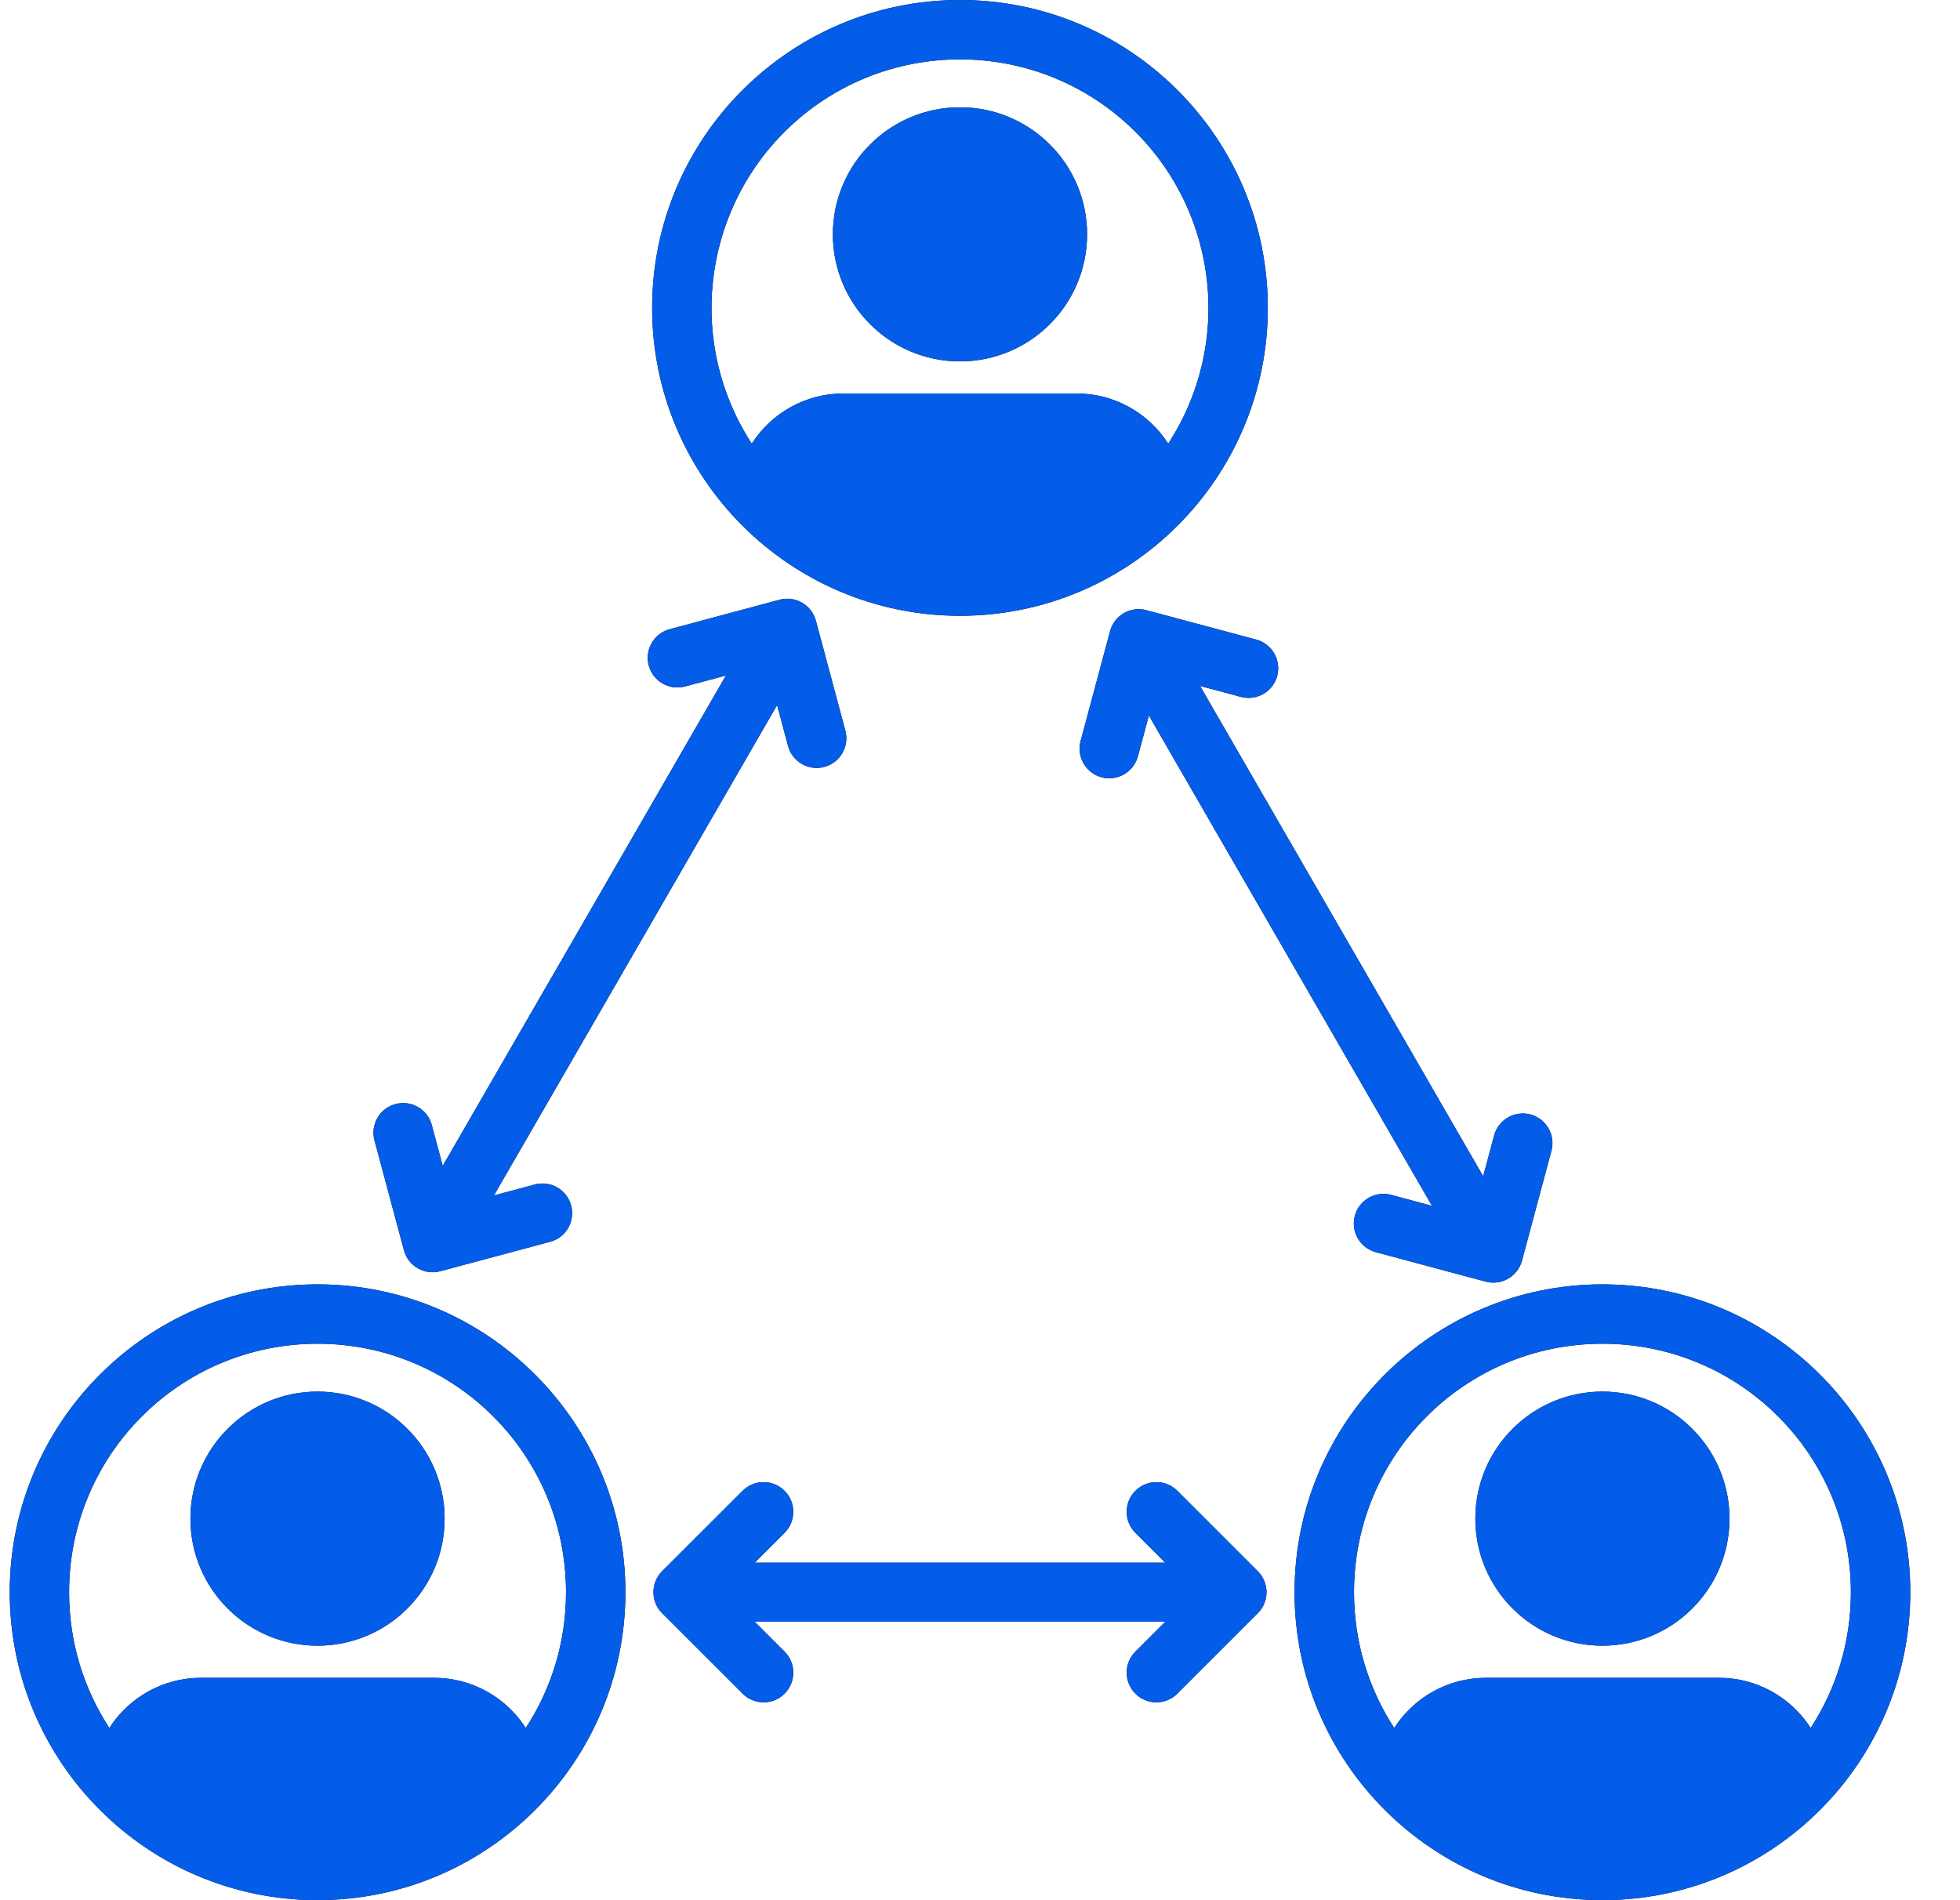 <svg width="33" height="32" viewBox="0 0 33 32" fill="none" xmlns="http://www.w3.org/2000/svg">
<path fill-rule="evenodd" clip-rule="evenodd" d="M30.645 23.15C31.583 24.088 32.163 25.384 32.163 26.814C32.163 29.676 29.84 31.999 26.98 31.999C24.119 31.999 21.796 29.676 21.796 26.814C21.796 23.952 24.12 21.629 26.98 21.629C28.41 21.629 29.705 22.21 30.645 23.15ZM31.163 26.814C31.163 24.502 29.295 22.629 26.98 22.629C24.665 22.629 22.797 24.502 22.797 26.814C22.797 27.658 23.046 28.443 23.474 29.1C23.805 28.586 24.378 28.255 25.017 28.255H28.943C29.582 28.255 30.155 28.586 30.486 29.1C30.914 28.443 31.163 27.658 31.163 26.814ZM9.011 23.15C9.949 24.088 10.53 25.384 10.53 26.814C10.53 29.676 8.207 31.999 5.346 31.999C2.486 31.999 0.164 29.676 0.164 26.814C0.164 23.952 2.487 21.629 5.346 21.629C6.776 21.629 8.072 22.21 9.011 23.15ZM9.53 26.814C9.53 24.502 7.661 22.629 5.346 22.629C3.031 22.629 1.163 24.502 1.163 26.814C1.163 27.658 1.412 28.443 1.841 29.1C2.171 28.586 2.745 28.255 3.383 28.255H7.31C7.948 28.255 8.522 28.586 8.852 29.1C9.281 28.443 9.53 27.658 9.53 26.814ZM10.98 5.185C10.98 2.323 13.304 0 16.163 0C19.022 0 21.346 2.323 21.346 5.185C21.346 8.047 19.024 10.37 16.163 10.37C13.302 10.37 10.98 8.047 10.98 5.185ZM12.657 7.471C12.988 6.957 13.561 6.626 14.2 6.626H18.126C18.765 6.626 19.338 6.957 19.669 7.471C20.75 5.813 20.517 3.62 19.121 2.224C17.49 0.592 14.836 0.592 13.205 2.224C11.809 3.62 11.576 5.813 12.657 7.471ZM16.163 1.807C14.982 1.807 14.023 2.764 14.023 3.946C14.023 5.128 14.981 6.086 16.163 6.086C17.345 6.086 18.303 5.128 18.303 3.946C18.303 2.764 17.345 1.807 16.163 1.807ZM26.98 23.435C25.798 23.435 24.84 24.393 24.84 25.575C24.84 26.756 25.798 27.714 26.98 27.714C28.162 27.714 29.119 26.756 29.119 25.575C29.119 24.393 28.161 23.435 26.98 23.435ZM5.346 23.435C4.165 23.435 3.206 24.393 3.206 25.575C3.206 26.756 4.164 27.714 5.346 27.714C6.528 27.714 7.486 26.756 7.486 25.575C7.486 24.393 6.528 23.435 5.346 23.435ZM12.503 25.106C12.698 24.911 13.015 24.911 13.21 25.106C13.405 25.301 13.405 25.618 13.21 25.813L12.707 26.316H19.619L19.116 25.813C18.921 25.618 18.921 25.301 19.116 25.106C19.311 24.911 19.628 24.911 19.823 25.106L21.177 26.46C21.373 26.655 21.373 26.972 21.177 27.167L19.823 28.521C19.628 28.717 19.311 28.717 19.116 28.521C18.921 28.326 18.921 28.009 19.116 27.814L19.619 27.311H12.707L13.21 27.814C13.405 28.009 13.405 28.326 13.21 28.521C13.015 28.717 12.698 28.717 12.503 28.521L11.148 27.167C10.953 26.972 10.953 26.655 11.148 26.46L12.503 25.106ZM11.534 11.56L12.222 11.376L7.454 19.634L7.27 18.946C7.199 18.68 6.925 18.522 6.659 18.593C6.392 18.664 6.234 18.938 6.305 19.204L6.801 21.054C6.872 21.321 7.146 21.479 7.412 21.408L9.263 20.912C9.529 20.841 9.687 20.567 9.616 20.301C9.545 20.035 9.271 19.876 9.004 19.948L8.316 20.132L13.084 11.874L13.268 12.562C13.339 12.828 13.613 12.987 13.879 12.915C14.146 12.844 14.303 12.57 14.233 12.304L13.737 10.454C13.666 10.187 13.392 10.029 13.126 10.1L11.276 10.596C11.01 10.667 10.851 10.941 10.923 11.207C10.994 11.473 11.268 11.632 11.534 11.56ZM21.151 10.771L19.301 10.276C19.035 10.204 18.761 10.363 18.69 10.629L18.194 12.479C18.123 12.745 18.281 13.019 18.547 13.09C18.814 13.161 19.087 13.003 19.159 12.736L19.343 12.049L24.11 20.307L23.422 20.122C23.156 20.051 22.882 20.209 22.811 20.476C22.74 20.742 22.898 21.016 23.164 21.087L25.014 21.583C25.28 21.654 25.554 21.496 25.625 21.23L26.121 19.38C26.192 19.113 26.034 18.84 25.768 18.768C25.501 18.697 25.227 18.856 25.156 19.122L24.972 19.809L20.205 11.552L20.893 11.736C21.159 11.807 21.433 11.649 21.504 11.383C21.575 11.116 21.417 10.843 21.15 10.771H21.151Z" fill="black"/>
<path fill-rule="evenodd" clip-rule="evenodd" d="M30.645 23.15C31.583 24.088 32.163 25.384 32.163 26.814C32.163 29.676 29.84 31.999 26.98 31.999C24.119 31.999 21.796 29.676 21.796 26.814C21.796 23.952 24.12 21.629 26.98 21.629C28.41 21.629 29.705 22.21 30.645 23.15ZM31.163 26.814C31.163 24.502 29.295 22.629 26.98 22.629C24.665 22.629 22.797 24.502 22.797 26.814C22.797 27.658 23.046 28.443 23.474 29.1C23.805 28.586 24.378 28.255 25.017 28.255H28.943C29.582 28.255 30.155 28.586 30.486 29.1C30.914 28.443 31.163 27.658 31.163 26.814ZM9.011 23.15C9.949 24.088 10.53 25.384 10.53 26.814C10.53 29.676 8.207 31.999 5.346 31.999C2.486 31.999 0.164 29.676 0.164 26.814C0.164 23.952 2.487 21.629 5.346 21.629C6.776 21.629 8.072 22.21 9.011 23.15ZM9.53 26.814C9.53 24.502 7.661 22.629 5.346 22.629C3.031 22.629 1.163 24.502 1.163 26.814C1.163 27.658 1.412 28.443 1.841 29.1C2.171 28.586 2.745 28.255 3.383 28.255H7.31C7.948 28.255 8.522 28.586 8.852 29.1C9.281 28.443 9.53 27.658 9.53 26.814ZM10.98 5.185C10.98 2.323 13.304 0 16.163 0C19.022 0 21.346 2.323 21.346 5.185C21.346 8.047 19.024 10.37 16.163 10.37C13.302 10.37 10.98 8.047 10.98 5.185ZM12.657 7.471C12.988 6.957 13.561 6.626 14.2 6.626H18.126C18.765 6.626 19.338 6.957 19.669 7.471C20.75 5.813 20.517 3.62 19.121 2.224C17.49 0.592 14.836 0.592 13.205 2.224C11.809 3.62 11.576 5.813 12.657 7.471ZM16.163 1.807C14.982 1.807 14.023 2.764 14.023 3.946C14.023 5.128 14.981 6.086 16.163 6.086C17.345 6.086 18.303 5.128 18.303 3.946C18.303 2.764 17.345 1.807 16.163 1.807ZM26.98 23.435C25.798 23.435 24.84 24.393 24.84 25.575C24.84 26.756 25.798 27.714 26.98 27.714C28.162 27.714 29.119 26.756 29.119 25.575C29.119 24.393 28.161 23.435 26.98 23.435ZM5.346 23.435C4.165 23.435 3.206 24.393 3.206 25.575C3.206 26.756 4.164 27.714 5.346 27.714C6.528 27.714 7.486 26.756 7.486 25.575C7.486 24.393 6.528 23.435 5.346 23.435ZM12.503 25.106C12.698 24.911 13.015 24.911 13.21 25.106C13.405 25.301 13.405 25.618 13.21 25.813L12.707 26.316H19.619L19.116 25.813C18.921 25.618 18.921 25.301 19.116 25.106C19.311 24.911 19.628 24.911 19.823 25.106L21.177 26.46C21.373 26.655 21.373 26.972 21.177 27.167L19.823 28.521C19.628 28.717 19.311 28.717 19.116 28.521C18.921 28.326 18.921 28.009 19.116 27.814L19.619 27.311H12.707L13.21 27.814C13.405 28.009 13.405 28.326 13.21 28.521C13.015 28.717 12.698 28.717 12.503 28.521L11.148 27.167C10.953 26.972 10.953 26.655 11.148 26.46L12.503 25.106ZM11.534 11.56L12.222 11.376L7.454 19.634L7.27 18.946C7.199 18.68 6.925 18.522 6.659 18.593C6.392 18.664 6.234 18.938 6.305 19.204L6.801 21.054C6.872 21.321 7.146 21.479 7.412 21.408L9.263 20.912C9.529 20.841 9.687 20.567 9.616 20.301C9.545 20.035 9.271 19.876 9.004 19.948L8.316 20.132L13.084 11.874L13.268 12.562C13.339 12.828 13.613 12.987 13.879 12.915C14.146 12.844 14.303 12.57 14.233 12.304L13.737 10.454C13.666 10.187 13.392 10.029 13.126 10.1L11.276 10.596C11.01 10.667 10.851 10.941 10.923 11.207C10.994 11.473 11.268 11.632 11.534 11.56ZM21.151 10.771L19.301 10.276C19.035 10.204 18.761 10.363 18.69 10.629L18.194 12.479C18.123 12.745 18.281 13.019 18.547 13.09C18.814 13.161 19.087 13.003 19.159 12.736L19.343 12.049L24.11 20.307L23.422 20.122C23.156 20.051 22.882 20.209 22.811 20.476C22.74 20.742 22.898 21.016 23.164 21.087L25.014 21.583C25.28 21.654 25.554 21.496 25.625 21.23L26.121 19.38C26.192 19.113 26.034 18.84 25.768 18.768C25.501 18.697 25.227 18.856 25.156 19.122L24.972 19.809L20.205 11.552L20.893 11.736C21.159 11.807 21.433 11.649 21.504 11.383C21.575 11.116 21.417 10.843 21.15 10.771H21.151Z" fill="#045DE8"/>
</svg>
